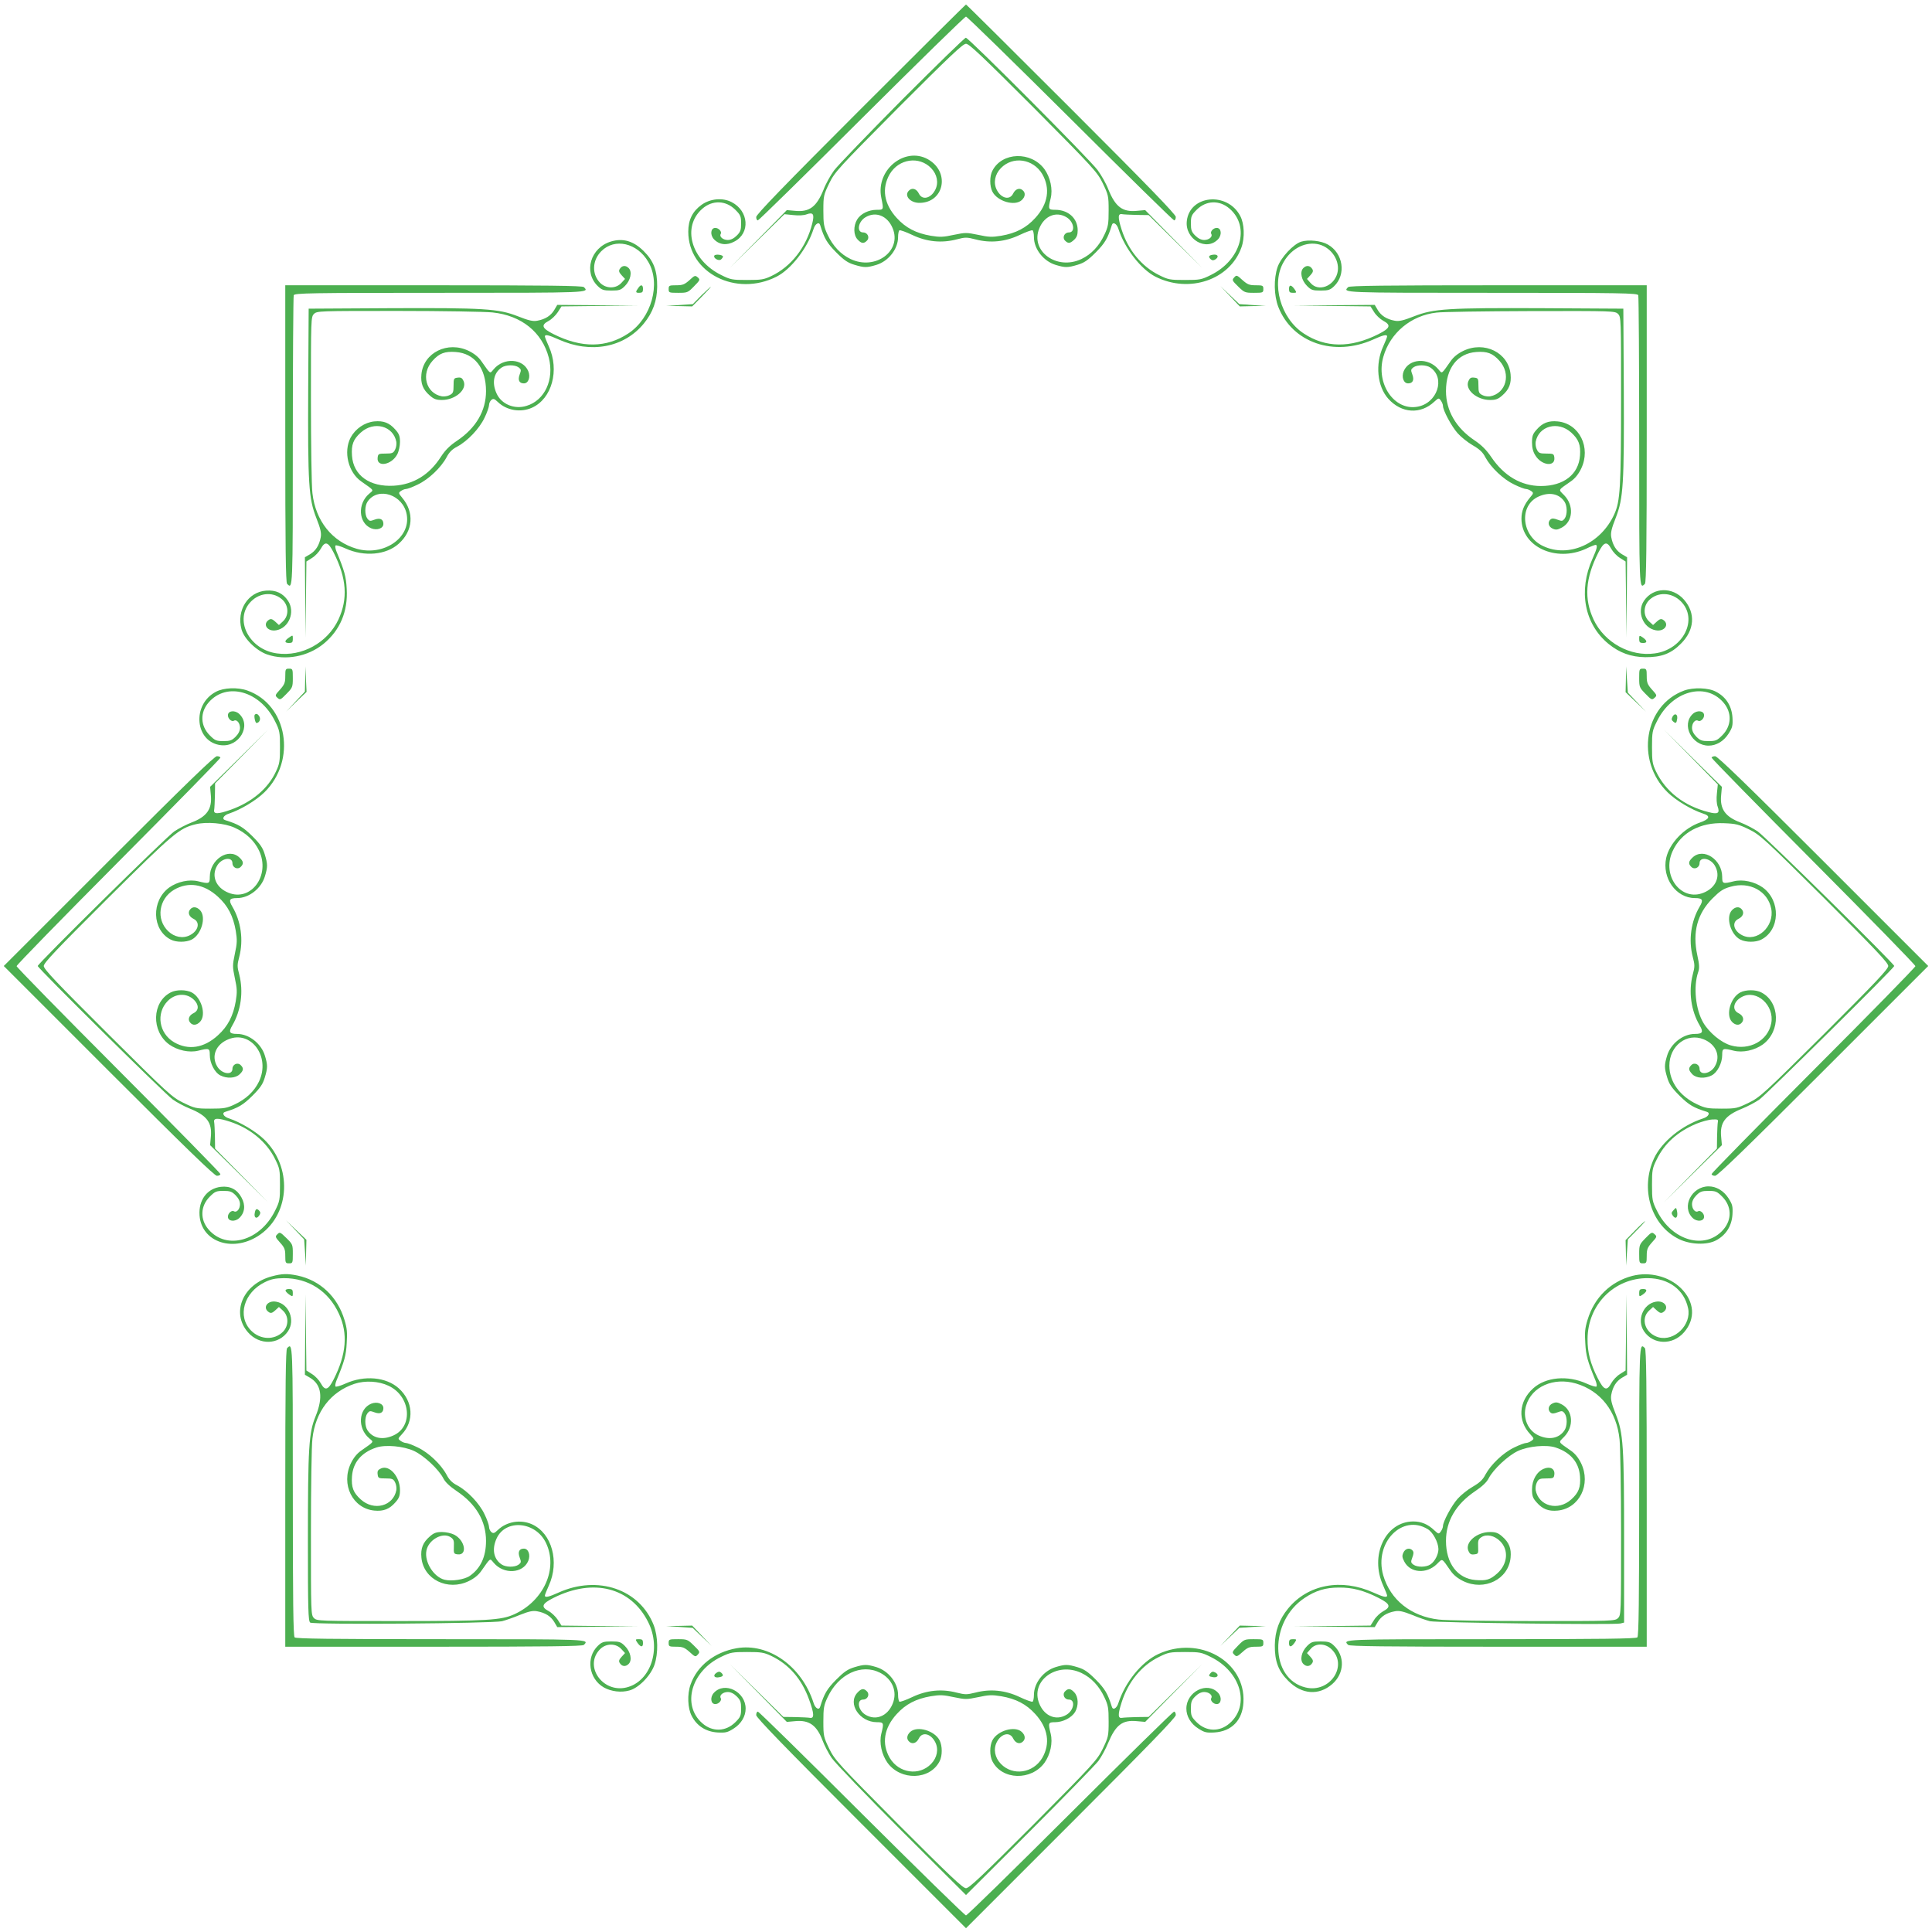 <?xml version="1.0" standalone="no"?>
<!DOCTYPE svg PUBLIC "-//W3C//DTD SVG 20010904//EN"
 "http://www.w3.org/TR/2001/REC-SVG-20010904/DTD/svg10.dtd">
<svg version="1.0" xmlns="http://www.w3.org/2000/svg"
 width="1280pt" height="1280pt" viewBox="0 0 1280 1280"
 preserveAspectRatio="xMidYMid meet">
<g transform="translate(0,1280) scale(0.1,-0.1)"
fill="#4caf50" stroke="none">
<path d="M5702 12077 c-505 -505 -692 -698 -692 -715 0 -12 5 -22 11 -22 6 0
316 304 688 675 373 371 683 675 691 675 7 0 318 -304 691 -675 372 -371 682
-675 688 -675 6 0 11 10 11 23 0 16 -186 208 -693 715 -380 380 -694 692 -697
692 -3 0 -317 -312 -698 -693z"/>
<path d="M5977 12140 c-224 -226 -427 -437 -451 -469 -24 -33 -56 -90 -70
-128 -46 -113 -93 -149 -187 -140 l-56 5 -189 -192 -189 -191 181 178 181 178
59 -6 c36 -4 70 -2 88 5 44 16 53 1 37 -62 -39 -156 -140 -285 -271 -347 -48
-23 -67 -26 -160 -26 -99 0 -110 2 -172 33 -199 98 -262 319 -125 439 67 59
156 56 219 -7 34 -34 38 -43 38 -90 0 -44 -4 -56 -29 -81 -19 -19 -40 -29 -59
-29 -32 0 -58 22 -47 40 9 15 -13 40 -36 40 -31 0 -36 -46 -9 -75 35 -37 85
-43 136 -15 106 55 95 203 -19 261 -60 31 -142 23 -199 -18 -60 -43 -88 -100
-88 -178 0 -273 316 -434 585 -298 96 49 204 188 245 316 11 36 37 50 44 25
27 -88 45 -118 106 -180 53 -53 77 -69 120 -82 66 -20 83 -20 146 -1 80 24
144 105 144 184 0 22 4 42 9 45 5 3 44 -11 86 -31 95 -45 193 -55 293 -29 57
15 67 15 125 0 99 -26 197 -16 292 29 42 20 81 34 86 31 5 -3 9 -23 9 -45 0
-79 64 -160 144 -184 63 -19 80 -19 146 1 43 13 67 29 120 82 61 62 79 92 106
180 7 25 33 11 44 -25 41 -128 149 -267 245 -316 224 -113 494 -21 570 194 23
64 19 158 -8 208 -85 163 -335 139 -354 -33 -14 -120 129 -204 207 -121 27 29
22 75 -9 75 -23 0 -45 -25 -36 -40 11 -18 -15 -40 -47 -40 -19 0 -40 10 -59
29 -25 25 -29 37 -29 81 0 47 4 56 38 90 63 63 152 66 219 7 137 -120 74 -341
-125 -439 -62 -31 -73 -33 -172 -33 -98 0 -110 2 -170 32 -116 57 -206 167
-249 302 -26 81 -25 108 4 102 11 -2 55 -4 97 -5 l78 -1 177 -175 178 -175
-189 191 -189 192 -56 -5 c-94 -9 -141 27 -187 140 -14 38 -47 96 -72 130 -55
74 -854 877 -873 877 -8 0 -197 -185 -422 -410z m870 -52 c401 -404 422 -427
459 -502 37 -77 39 -84 39 -180 0 -90 -3 -108 -28 -161 -35 -75 -87 -130 -152
-161 -164 -78 -342 53 -279 204 34 83 113 114 181 72 49 -30 59 -100 14 -100
-29 0 -45 -34 -25 -54 21 -21 33 -20 61 6 17 16 23 33 23 62 0 79 -62 136
-149 136 -46 0 -48 4 -30 76 15 60 -2 138 -41 193 -88 120 -281 115 -345 -10
-19 -36 -19 -102 0 -139 33 -64 148 -98 194 -56 24 22 27 49 6 66 -21 18 -48
8 -63 -23 -22 -45 -79 -32 -108 25 -24 46 -13 103 27 144 79 82 214 62 274
-39 55 -95 39 -198 -46 -291 -60 -66 -128 -101 -226 -118 -61 -10 -83 -9 -152
6 -77 16 -85 16 -162 0 -69 -15 -91 -16 -152 -6 -98 17 -166 52 -226 118 -85
93 -101 196 -46 291 60 101 195 121 274 39 40 -41 51 -98 27 -144 -29 -57 -86
-70 -108 -25 -15 31 -42 41 -63 23 -40 -33 4 -86 70 -84 154 3 199 191 67 280
-154 104 -363 -55 -323 -247 16 -79 16 -79 -30 -79 -54 0 -107 -26 -130 -64
-26 -43 -25 -104 3 -133 25 -27 41 -29 62 -7 20 20 4 54 -25 54 -45 0 -35 70
14 100 68 42 147 11 181 -72 63 -151 -115 -282 -279 -204 -65 31 -117 86 -152
161 -25 53 -28 71 -28 161 0 96 2 103 39 180 37 75 58 98 459 502 341 341 426
422 447 422 21 0 106 -81 447 -422z"/>
<path d="M4048 11200 c-136 -41 -184 -203 -87 -296 26 -25 38 -29 89 -29 53 0
63 3 90 30 38 38 50 94 25 119 -20 20 -44 18 -59 -6 -8 -13 -5 -22 12 -41 l23
-25 -23 -25 c-36 -41 -102 -41 -142 -1 -56 57 -53 149 8 210 89 89 238 55 311
-71 85 -144 21 -373 -132 -474 -145 -96 -310 -98 -495 -5 -78 39 -86 60 -33
88 19 10 46 36 60 57 l25 39 253 3 252 2 -267 3 -266 2 -20 -34 c-23 -38 -59
-61 -113 -71 -28 -5 -56 1 -129 30 -129 50 -221 56 -860 53 l-525 -3 -3 -525
c-3 -639 3 -731 53 -860 29 -73 35 -101 30 -129 -10 -54 -33 -90 -71 -113
l-34 -20 2 -266 3 -267 2 252 3 253 38 24 c21 13 46 40 57 60 29 53 49 47 86
-26 86 -170 95 -305 31 -443 -72 -153 -241 -247 -407 -224 -187 25 -288 228
-171 345 61 61 153 64 210 8 40 -40 40 -106 -1 -142 l-25 -23 -25 23 c-19 17
-28 20 -41 12 -45 -29 -11 -80 47 -70 85 14 129 122 79 196 -33 50 -81 72
-145 67 -120 -9 -197 -130 -163 -256 16 -62 98 -142 170 -167 122 -42 270 -14
373 70 110 90 163 215 154 365 -4 81 -15 120 -68 248 -7 18 -10 35 -6 39 4 4
34 -5 67 -20 124 -56 269 -43 352 32 95 85 104 208 22 305 -24 29 -25 32 -8
44 10 7 25 13 33 13 9 0 45 13 79 30 72 34 154 112 191 181 17 33 37 53 70 70
69 37 147 119 181 191 17 34 30 73 30 84 0 12 7 27 15 34 13 11 20 9 43 -13
59 -57 152 -72 227 -38 132 60 183 248 111 406 -14 31 -26 61 -26 66 0 15 25
10 91 -20 213 -96 434 -54 565 106 59 72 87 150 88 243 1 106 -23 171 -89 236
-67 67 -137 88 -217 64z m-785 -470 c192 -20 329 -131 373 -300 37 -145 -27
-283 -148 -319 -80 -25 -166 11 -198 82 -32 70 -20 135 32 171 28 20 88 21
114 2 17 -13 18 -18 7 -47 -14 -37 -3 -59 28 -59 30 0 45 42 29 81 -35 84
-162 92 -229 13 -27 -31 -18 -37 -81 52 -19 28 -47 51 -84 69 -140 68 -300
-11 -314 -155 -6 -61 10 -101 55 -140 27 -24 43 -30 81 -30 89 0 169 70 143
126 -9 20 -17 25 -39 22 -25 -3 -27 -6 -27 -53 0 -42 -3 -51 -25 -62 -14 -8
-37 -11 -52 -9 -107 20 -141 149 -62 236 45 50 81 63 153 58 125 -9 201 -107
201 -259 0 -131 -66 -244 -192 -329 -48 -32 -78 -62 -106 -105 -77 -121 -183
-185 -313 -193 -160 -9 -268 68 -277 199 -5 72 8 108 58 153 87 79 216 45 236
-62 2 -15 -1 -38 -9 -52 -11 -22 -20 -25 -62 -25 -47 0 -50 -2 -53 -27 -8 -66
92 -50 130 22 10 19 18 56 18 82 0 38 -6 54 -30 81 -40 46 -79 61 -141 55 -64
-7 -124 -48 -156 -107 -49 -94 -16 -231 71 -291 89 -63 83 -54 52 -81 -79 -67
-71 -194 13 -229 39 -16 81 -1 81 29 0 31 -22 42 -59 28 -29 -11 -34 -10 -47
7 -19 26 -18 86 2 114 70 100 237 44 259 -89 26 -153 -154 -275 -331 -225
-163 47 -273 184 -294 368 -6 45 -10 327 -10 626 0 529 0 542 20 562 20 20 33
20 558 20 295 0 577 -5 625 -10z"/>
<path d="M8621 11199 c-52 -16 -135 -105 -157 -169 -26 -77 -24 -187 5 -263
93 -238 370 -333 630 -216 66 30 91 35 91 20 0 -5 -12 -35 -26 -66 -54 -118
-40 -265 34 -347 87 -97 214 -105 305 -19 28 25 29 26 43 7 8 -11 14 -27 14
-35 0 -30 57 -136 97 -181 22 -25 67 -61 100 -80 45 -26 67 -46 84 -80 37 -68
119 -146 191 -180 34 -17 70 -30 79 -30 8 0 23 -6 33 -13 17 -12 17 -15 -7
-43 -40 -48 -57 -90 -57 -141 1 -185 227 -290 427 -199 30 15 59 26 64 26 15
0 10 -25 -20 -91 -96 -213 -54 -434 106 -565 72 -59 150 -87 243 -88 106 -1
171 23 236 89 91 90 99 203 21 292 -76 87 -204 83 -265 -7 -50 -74 -6 -182 79
-196 58 -10 92 41 47 70 -13 8 -22 5 -41 -12 l-25 -23 -25 23 c-41 36 -41 102
-1 142 57 56 149 53 210 -8 118 -118 16 -320 -173 -345 -163 -23 -333 72 -405
224 -64 138 -55 273 31 443 37 73 57 79 86 26 11 -20 36 -47 57 -60 l38 -24 3
-253 2 -252 3 267 2 266 -34 20 c-38 23 -61 59 -71 113 -5 28 1 56 30 129 50
129 56 221 53 860 l-3 525 -525 3 c-639 3 -731 -3 -860 -53 -73 -29 -101 -35
-129 -30 -54 10 -90 33 -113 71 l-20 34 -266 -2 -267 -3 252 -2 253 -3 24 -38
c13 -21 40 -46 60 -57 54 -29 47 -49 -32 -89 -185 -93 -350 -91 -495 5 -153
101 -217 330 -132 474 53 92 149 138 236 115 84 -23 140 -113 119 -191 -24
-87 -126 -124 -177 -64 l-24 27 23 25 c17 19 20 28 12 41 -15 24 -39 26 -59 6
-25 -25 -13 -81 25 -119 27 -27 37 -30 90 -30 51 0 63 4 89 29 81 78 60 219
-42 276 -43 25 -127 34 -176 19z m2099 -479 c20 -20 20 -33 20 -557 0 -593 -6
-685 -45 -770 -89 -196 -302 -291 -471 -211 -144 67 -163 268 -31 328 70 32
135 20 171 -32 20 -28 21 -88 2 -114 -13 -17 -18 -18 -47 -7 -24 9 -36 10 -46
2 -21 -18 -15 -48 13 -61 22 -10 32 -9 62 7 74 40 81 146 15 214 -39 40 -44
30 43 91 28 19 51 47 69 84 68 140 -11 300 -155 314 -61 6 -101 -10 -140 -55
-25 -28 -30 -42 -30 -85 0 -34 7 -62 22 -85 41 -68 133 -78 126 -15 -3 25 -6
27 -53 27 -42 0 -51 3 -62 25 -8 14 -11 37 -9 52 20 107 149 141 236 62 49
-45 63 -81 58 -152 -9 -125 -108 -202 -259 -202 -130 0 -244 66 -329 192 -32
47 -64 79 -110 110 -123 82 -190 197 -190 327 0 152 76 250 201 259 72 5 108
-8 153 -58 79 -87 45 -216 -62 -236 -15 -2 -38 1 -52 9 -22 11 -25 20 -25 62
0 47 -2 50 -27 53 -22 3 -30 -2 -39 -22 -26 -56 54 -126 143 -126 38 0 54 6
81 30 45 39 61 79 55 140 -14 144 -174 223 -314 155 -37 -18 -65 -41 -84 -69
-63 -89 -54 -83 -81 -52 -67 79 -194 71 -229 -13 -16 -39 -1 -81 29 -81 31 0
42 22 28 59 -11 29 -10 34 7 47 26 19 86 18 114 -2 100 -70 44 -237 -89 -259
-153 -26 -275 154 -224 331 45 159 184 274 352 293 37 5 319 9 626 10 545 1
557 1 577 -19z"/>
<path d="M4733 11107 c-10 -16 28 -39 44 -26 7 6 13 15 13 19 0 12 -50 18 -57
7z"/>
<path d="M8033 11112 c-26 -4 -29 -14 -10 -31 10 -8 19 -7 33 3 23 18 9 34
-23 28z"/>
<path d="M4568 10944 c-33 -29 -45 -34 -88 -34 -47 0 -50 -2 -50 -25 0 -24 2
-25 63 -25 61 0 64 1 105 43 40 41 42 44 25 59 -17 15 -21 14 -55 -18z"/>
<path d="M8177 10962 c-16 -17 -14 -21 26 -60 41 -40 45 -42 105 -42 59 0 62
1 62 25 0 23 -3 25 -50 25 -43 0 -55 5 -89 35 -36 33 -39 34 -54 17z"/>
<path d="M1890 9927 c0 -751 3 -986 12 -995 38 -38 38 -48 38 942 0 525 3 961
6 970 6 14 100 16 970 16 1000 0 990 0 952 38 -9 9 -244 12 -995 12 l-983 0 0
-983z"/>
<path d="M4233 10898 c-24 -32 -24 -38 1 -38 21 0 26 5 26 25 0 27 -12 32 -27
13z"/>
<path d="M8540 10886 c0 -21 5 -26 26 -26 25 0 26 1 12 22 -22 32 -38 34 -38
4z"/>
<path d="M8932 10898 c-38 -38 -48 -38 952 -38 870 0 964 -2 970 -16 3 -9 6
-445 6 -970 0 -990 0 -980 38 -942 9 9 12 244 12 995 l0 983 -983 0 c-751 0
-986 -3 -995 -12z"/>
<path d="M4647 10843 l-57 -58 -88 -6 -87 -6 85 -1 86 -2 64 65 c35 36 62 65
60 65 -3 0 -31 -26 -63 -57z"/>
<path d="M8150 10837 l64 -67 86 2 85 1 -87 6 -87 6 -63 60 -63 60 65 -68z"/>
<path d="M1912 8574 c-29 -20 -28 -34 3 -34 20 0 25 5 25 25 0 30 1 29 -28 9z"/>
<path d="M10860 8566 c0 -21 5 -26 26 -26 30 0 28 16 -4 38 -21 14 -22 13 -22
-12z"/>
<path d="M2022 8302 l-2 -84 -62 -66 -62 -67 67 66 68 65 -4 85 -3 84 -2 -83z"/>
<path d="M10772 8300 l-2 -86 67 -64 68 -65 -60 63 -60 63 -6 87 -6 87 -1 -85z"/>
<path d="M1890 8320 c0 -43 -5 -55 -35 -89 -33 -36 -34 -39 -17 -54 17 -16 21
-14 60 26 40 41 42 45 42 105 0 59 -1 62 -25 62 -23 0 -25 -3 -25 -50z"/>
<path d="M10860 8308 c0 -60 2 -64 42 -105 39 -40 43 -42 60 -26 17 15 16 18
-17 54 -30 34 -35 46 -35 89 0 47 -2 50 -25 50 -24 0 -25 -3 -25 -62z"/>
<path d="M1431 8217 c-163 -85 -139 -335 33 -354 120 -14 204 129 121 207 -29
27 -75 22 -75 -9 0 -23 25 -45 40 -36 18 11 40 -15 40 -47 0 -19 -10 -40 -29
-59 -25 -25 -37 -29 -81 -29 -47 0 -56 4 -90 38 -63 63 -66 152 -7 219 120
137 341 74 439 -125 31 -62 33 -73 33 -172 0 -93 -3 -112 -27 -162 -52 -113
-160 -203 -300 -253 -85 -30 -115 -30 -109 0 2 11 4 55 5 97 l1 78 175 177
175 178 -191 -189 -192 -189 5 -56 c9 -92 -28 -143 -130 -181 -31 -12 -82 -38
-112 -58 -52 -35 -905 -876 -905 -892 0 -14 844 -849 894 -884 26 -19 77 -46
114 -61 112 -45 148 -92 139 -186 l-5 -56 192 -189 191 -189 -175 178 -175
177 -1 78 c-1 42 -3 86 -5 97 -6 29 23 30 103 4 134 -43 245 -134 301 -249 30
-60 32 -72 32 -170 0 -99 -2 -110 -33 -172 -98 -199 -319 -262 -439 -125 -59
67 -56 156 7 219 34 34 43 38 90 38 44 0 56 -4 81 -29 19 -19 29 -40 29 -59 0
-32 -22 -58 -40 -47 -15 9 -40 -13 -40 -36 0 -31 46 -36 75 -9 37 35 43 85 15
136 -28 53 -75 78 -136 71 -91 -10 -149 -87 -142 -189 13 -182 231 -250 404
-126 197 141 210 447 26 627 -56 55 -159 116 -234 141 -37 11 -51 37 -25 44
87 27 117 45 179 106 53 53 69 77 82 120 20 66 20 83 1 146 -24 80 -105 144
-184 144 -51 0 -58 12 -32 56 58 99 75 224 46 338 -14 51 -14 64 0 116 29 112
12 236 -46 334 -26 44 -19 56 32 56 79 0 160 64 184 144 19 63 19 80 -1 146
-13 43 -29 67 -82 120 -62 61 -92 79 -179 106 -26 7 -12 33 25 44 75 25 178
86 234 141 215 211 153 580 -113 674 -64 23 -158 19 -208 -8z m124 -901 c75
-34 130 -86 161 -151 78 -164 -53 -342 -204 -279 -83 34 -114 113 -72 181 30
49 100 59 100 14 0 -29 34 -45 54 -25 22 21 20 37 -8 63 -72 68 -196 -14 -196
-129 0 -45 -4 -47 -76 -29 -60 15 -138 -2 -193 -41 -120 -88 -115 -281 10
-345 36 -19 102 -19 139 0 64 33 98 148 56 194 -22 24 -49 27 -66 6 -18 -21
-8 -48 23 -63 45 -22 32 -79 -25 -108 -46 -24 -103 -13 -144 27 -82 79 -62
214 39 274 95 55 198 39 291 -46 66 -60 101 -128 118 -226 10 -61 9 -83 -6
-152 -16 -77 -16 -85 0 -162 15 -69 16 -91 6 -152 -17 -98 -52 -166 -118 -226
-93 -85 -196 -101 -291 -46 -100 59 -121 192 -42 273 51 52 127 55 175 7 33
-33 32 -70 -3 -87 -31 -15 -41 -42 -23 -63 17 -21 44 -18 66 6 42 46 8 161
-56 194 -37 19 -103 19 -139 0 -125 -64 -130 -257 -10 -345 55 -39 133 -56
193 -41 72 18 76 16 76 -29 0 -53 32 -116 70 -135 43 -22 99 -19 127 7 27 25
29 41 7 62 -20 20 -54 4 -54 -25 0 -45 -70 -35 -100 14 -42 68 -11 147 72 181
151 63 282 -115 204 -279 -31 -65 -86 -117 -161 -152 -53 -25 -71 -28 -161
-28 -96 0 -103 2 -180 39 -75 37 -98 58 -501 459 -342 341 -423 426 -423 447
0 21 81 106 422 446 440 437 475 466 584 493 72 18 192 8 259 -23z"/>
<path d="M11158 8225 c-265 -97 -324 -464 -110 -674 56 -55 159 -116 235 -141
52 -16 45 -37 -22 -60 -106 -38 -200 -137 -222 -234 -29 -133 65 -266 190
-266 51 0 58 -12 32 -56 -58 -98 -75 -222 -46 -334 14 -52 14 -65 0 -116 -29
-114 -12 -239 46 -338 26 -44 19 -56 -32 -56 -79 0 -160 -64 -184 -144 -19
-63 -19 -80 1 -146 13 -43 29 -67 82 -120 62 -61 92 -79 180 -106 25 -7 11
-33 -25 -44 -139 -45 -272 -153 -324 -263 -95 -204 -20 -447 166 -537 74 -36
184 -40 244 -8 66 35 104 95 109 171 3 55 0 67 -26 108 -32 50 -81 79 -132 79
-113 0 -182 -137 -105 -210 29 -27 75 -22 75 9 0 23 -25 45 -40 36 -18 -11
-40 15 -40 47 0 19 10 40 29 59 25 25 37 29 81 29 47 0 56 -4 90 -38 63 -63
66 -152 7 -219 -120 -137 -341 -74 -439 125 -31 62 -33 73 -33 172 0 98 2 110
32 170 52 106 137 182 262 235 35 14 82 27 105 28 36 2 41 0 37 -18 -2 -11 -4
-55 -5 -97 l-1 -78 -175 -177 -175 -178 191 189 192 189 -5 56 c-9 94 27 141
139 186 37 15 88 42 114 60 46 33 894 872 894 885 0 15 -856 859 -905 892 -30
20 -81 46 -112 58 -102 38 -139 89 -130 181 l5 56 -192 189 -191 189 178 -181
178 -181 -6 -59 c-4 -36 -2 -70 5 -88 16 -44 1 -53 -62 -36 -161 41 -283 136
-347 270 -23 48 -26 67 -26 160 0 99 2 110 33 172 98 199 319 262 439 125 59
-67 56 -156 -7 -219 -34 -34 -43 -38 -90 -38 -44 0 -56 4 -81 29 -19 19 -29
40 -29 59 0 32 22 58 40 47 15 -9 40 13 40 36 0 31 -46 36 -75 9 -77 -72 -7
-210 105 -210 51 0 100 29 132 79 26 41 29 53 26 108 -5 76 -43 136 -109 170
-49 27 -150 30 -211 8z m430 -920 c73 -36 101 -62 500 -458 341 -341 422 -426
422 -447 0 -21 -81 -106 -422 -447 -404 -401 -427 -422 -502 -459 -77 -37 -84
-39 -180 -39 -90 0 -108 3 -161 28 -116 54 -185 150 -185 257 0 132 116 220
228 174 83 -34 114 -113 72 -181 -30 -49 -100 -59 -100 -14 0 29 -34 45 -54
25 -21 -21 -20 -33 6 -61 26 -27 83 -31 128 -8 38 19 70 82 70 135 0 45 4 47
76 29 60 -15 138 2 193 41 120 88 115 281 -10 345 -36 19 -102 19 -139 0 -64
-33 -98 -148 -56 -194 22 -24 49 -27 66 -6 18 21 8 48 -23 63 -45 22 -32 79
25 108 97 50 215 -57 193 -175 -22 -116 -144 -183 -268 -147 -63 18 -143 84
-182 150 -52 88 -67 240 -34 336 9 25 8 49 -6 112 -33 153 0 274 100 375 50
50 72 65 120 78 127 37 248 -29 270 -146 22 -118 -96 -225 -193 -175 -57 29
-70 86 -25 108 31 15 41 42 23 63 -17 21 -44 18 -66 -6 -42 -46 -8 -161 56
-194 37 -19 103 -19 139 0 125 64 130 257 10 345 -55 39 -133 56 -193 41 -72
-18 -76 -16 -76 29 0 115 -124 197 -196 129 -28 -26 -30 -42 -8 -63 20 -20 54
-4 54 25 0 45 70 35 100 -14 42 -68 11 -147 -72 -181 -149 -62 -281 111 -207
274 56 124 183 193 342 186 78 -3 97 -8 165 -41z"/>
<path d="M1688 8065 c-7 -7 3 -55 11 -55 18 0 30 24 20 42 -10 18 -21 23 -31
13z"/>
<path d="M11081 8052 c-8 -15 -7 -23 4 -32 18 -15 22 -13 27 19 4 30 -17 39
-31 13z"/>
<path d="M720 7095 l-695 -695 695 -695 c509 -509 701 -695 717 -695 13 0 23
5 23 12 0 6 -304 316 -675 688 -371 372 -675 682 -675 689 0 8 304 319 675
692 371 373 675 683 675 689 0 5 -10 10 -23 10 -16 0 -208 -186 -717 -695z"/>
<path d="M11340 7780 c0 -6 304 -316 675 -689 371 -373 675 -684 675 -692 0
-7 -304 -318 -675 -689 -371 -372 -675 -682 -675 -688 0 -7 10 -12 23 -12 16
0 208 186 717 695 l695 695 -695 695 c-509 509 -701 695 -717 695 -13 0 -23
-5 -23 -10z"/>
<path d="M11088 4783 c-16 -17 -16 -22 -4 -39 19 -25 34 -8 27 30 -6 28 -6 28
-23 9z"/>
<path d="M1688 4765 c-7 -32 11 -44 28 -20 10 14 11 22 3 32 -17 19 -26 16
-31 -12z"/>
<path d="M1955 4652 l60 -63 6 -87 6 -87 1 85 2 86 -67 64 -68 65 60 -63z"/>
<path d="M10832 4647 l-62 -63 2 -84 1 -85 6 87 6 87 60 61 c33 33 57 60 54
60 -2 0 -33 -28 -67 -63z"/>
<path d="M1838 4623 c-16 -15 -15 -19 17 -55 30 -33 35 -45 35 -88 0 -47 2
-50 25 -50 24 0 25 2 25 63 0 61 -1 64 -43 105 -40 39 -44 41 -59 25z"/>
<path d="M10902 4597 c-40 -41 -42 -45 -42 -105 0 -59 1 -62 25 -62 23 0 25 3
25 50 0 43 5 55 35 89 33 36 34 39 17 54 -17 16 -21 14 -60 -26z"/>
<path d="M1801 4344 c-192 -51 -272 -241 -158 -371 76 -87 204 -83 265 7 50
74 6 182 -79 196 -58 10 -92 -41 -47 -70 13 -8 22 -5 41 12 l25 23 25 -23 c41
-36 41 -102 1 -142 -57 -56 -149 -53 -210 8 -94 94 -49 253 90 321 43 21 69
26 127 27 163 0 296 -86 365 -237 60 -130 49 -267 -35 -433 -37 -73 -57 -79
-86 -26 -11 20 -36 47 -57 60 l-38 24 -3 253 -2 252 -3 -267 -2 -266 34 -20
c76 -45 88 -130 37 -255 -45 -110 -51 -202 -51 -828 0 -450 2 -528 15 -539 18
-15 1206 -6 1271 9 23 6 76 24 119 42 60 24 86 29 113 24 55 -10 91 -33 114
-71 l20 -34 266 2 267 3 -252 2 -253 3 -25 39 c-14 21 -41 47 -60 57 -53 28
-45 49 33 88 263 132 511 69 626 -160 90 -178 17 -395 -144 -434 -159 -38
-284 144 -174 254 40 40 106 40 142 -1 l23 -25 -23 -25 c-17 -19 -20 -28 -12
-41 15 -24 39 -26 59 -6 25 25 13 81 -25 119 -27 27 -37 30 -90 30 -51 0 -63
-4 -89 -29 -81 -78 -60 -219 40 -276 49 -27 114 -35 168 -20 62 16 142 98 167
170 26 77 24 187 -5 263 -93 238 -370 333 -630 216 -66 -30 -91 -35 -91 -20 0
5 12 35 26 66 72 158 21 346 -111 406 -75 34 -168 19 -227 -38 -23 -22 -30
-24 -43 -13 -8 7 -15 22 -15 34 0 11 -13 50 -30 84 -34 72 -112 154 -181 191
-33 17 -53 37 -70 70 -37 69 -119 147 -191 181 -34 17 -70 30 -79 30 -8 0 -24
6 -35 14 -19 14 -18 15 8 43 84 88 75 219 -20 305 -83 75 -228 88 -352 32 -33
-15 -63 -24 -67 -20 -4 4 -1 21 6 39 53 128 64 167 68 248 5 70 2 100 -15 155
-46 153 -161 261 -310 293 -68 14 -104 13 -171 -5z m773 -725 c146 -68 166
-269 33 -329 -70 -32 -135 -20 -171 32 -20 28 -21 88 -2 114 13 17 18 18 47 7
37 -14 59 -3 59 28 0 30 -42 45 -81 29 -84 -35 -92 -162 -13 -229 31 -27 37
-18 -52 -81 -28 -19 -51 -47 -69 -84 -68 -140 11 -300 155 -314 61 -6 101 10
140 55 24 27 30 43 30 81 0 89 -70 169 -126 143 -20 -9 -25 -17 -22 -39 3 -25
6 -27 53 -27 42 0 51 -3 62 -25 8 -14 11 -37 9 -52 -20 -107 -149 -141 -236
-62 -50 45 -63 81 -58 153 7 92 62 158 162 191 61 20 180 9 249 -23 65 -30
163 -121 194 -181 13 -26 43 -54 89 -85 128 -86 194 -198 194 -330 0 -105 -36
-182 -108 -232 -35 -24 -120 -37 -167 -25 -72 18 -134 118 -120 192 13 72 107
125 160 90 21 -14 24 -23 22 -64 -2 -44 0 -47 25 -50 66 -8 50 92 -22 130 -19
10 -56 18 -82 18 -38 0 -54 -6 -81 -30 -45 -39 -61 -79 -55 -140 14 -144 174
-223 314 -155 37 18 65 41 84 69 63 89 54 83 81 52 67 -79 194 -71 229 13 16
39 1 81 -29 81 -31 0 -42 -22 -28 -59 11 -29 10 -34 -7 -47 -26 -19 -86 -18
-114 2 -52 36 -64 101 -32 171 60 132 261 113 328 -31 80 -169 -15 -382 -211
-471 -85 -39 -177 -45 -769 -45 -525 0 -538 0 -558 20 -20 20 -20 33 -20 563
0 298 4 580 10 626 20 179 122 311 279 363 70 23 160 18 225 -13z"/>
<path d="M10815 4347 c-145 -38 -252 -143 -297 -291 -17 -55 -20 -85 -15 -155
4 -81 15 -120 68 -248 7 -18 10 -35 6 -39 -4 -4 -34 5 -67 20 -124 56 -269 43
-352 -32 -97 -87 -105 -214 -19 -305 25 -28 26 -29 7 -43 -11 -8 -27 -14 -35
-14 -9 0 -45 -13 -79 -30 -72 -34 -154 -112 -191 -180 -17 -34 -39 -54 -84
-80 -33 -19 -78 -55 -100 -80 -40 -45 -97 -151 -97 -181 0 -8 -6 -24 -14 -35
-14 -19 -15 -18 -43 7 -43 41 -87 59 -140 59 -185 -1 -290 -226 -199 -425 14
-31 26 -61 26 -66 0 -15 -25 -10 -91 20 -213 96 -434 54 -565 -106 -59 -72
-87 -150 -88 -243 -1 -106 23 -171 89 -236 90 -91 203 -99 292 -21 81 71 85
187 8 257 -22 21 -37 25 -86 25 -52 0 -62 -3 -89 -30 -38 -38 -50 -94 -25
-119 20 -20 44 -18 59 6 8 13 5 22 -12 41 l-23 25 24 27 c33 40 96 39 138 -1
113 -109 -10 -293 -171 -254 -238 57 -243 437 -7 593 73 49 139 69 228 69 88
1 165 -19 261 -68 79 -40 86 -60 32 -89 -20 -11 -47 -36 -60 -57 l-24 -38
-253 -3 -252 -2 267 -3 266 -2 20 34 c23 38 59 61 114 71 27 5 53 0 113 -24
43 -18 96 -36 119 -42 45 -10 1222 -25 1262 -15 l24 6 0 533 c0 644 -5 720
-55 847 -29 73 -35 101 -30 129 10 54 33 90 71 113 l34 20 -2 266 -3 267 -2
-252 -3 -253 -38 -24 c-21 -13 -46 -40 -57 -60 -29 -54 -49 -47 -89 32 -49 96
-69 173 -68 261 1 227 176 404 399 403 139 -1 241 -77 267 -199 24 -109 -90
-222 -196 -193 -88 25 -122 124 -61 178 l25 23 25 -23 c19 -17 28 -20 41 -12
45 29 11 80 -47 70 -85 -14 -129 -122 -79 -196 61 -90 189 -94 265 -7 78 89
70 204 -21 293 -80 78 -207 110 -321 81z m-374 -713 c163 -48 270 -184 289
-371 5 -48 10 -330 10 -625 0 -525 0 -538 -20 -558 -20 -20 -33 -20 -562 -20
-299 0 -581 4 -626 10 -184 21 -321 131 -368 294 -61 215 126 408 295 305 35
-21 70 -87 71 -132 0 -35 -23 -81 -52 -101 -28 -20 -88 -21 -114 -2 -17 13
-18 18 -7 47 9 24 10 36 2 46 -18 21 -48 15 -61 -13 -10 -22 -9 -32 7 -62 40
-74 146 -81 214 -15 40 39 30 44 91 -43 19 -28 47 -51 84 -69 140 -68 300 11
314 155 6 61 -10 101 -55 140 -27 24 -43 30 -81 30 -89 0 -169 -70 -143 -126
9 -20 17 -25 39 -22 26 3 27 5 25 50 -2 41 1 50 22 64 34 22 86 11 124 -27 58
-58 50 -151 -19 -213 -47 -42 -73 -50 -145 -44 -119 10 -195 110 -195 259 0
132 66 244 194 330 46 31 76 59 89 85 31 60 129 151 194 181 69 32 188 43 249
23 100 -33 155 -99 162 -191 5 -72 -8 -108 -58 -153 -87 -79 -216 -45 -236 62
-2 15 1 38 9 52 11 22 20 25 62 25 47 0 50 2 53 27 4 37 -28 55 -70 37 -46
-19 -78 -74 -78 -136 0 -44 5 -58 30 -86 39 -45 79 -61 140 -55 144 14 223
174 155 314 -18 37 -41 65 -69 84 -87 61 -82 51 -43 91 66 68 59 174 -15 214
-30 16 -40 17 -62 7 -28 -13 -34 -43 -13 -61 10 -8 22 -7 46 2 29 11 34 10 47
-7 19 -26 18 -86 -2 -114 -36 -52 -101 -64 -171 -32 -71 32 -107 118 -82 198
37 125 182 189 330 146z"/>
<path d="M1892 4248 c2 -6 14 -18 26 -26 21 -14 22 -13 22 12 0 21 -5 26 -26
26 -15 0 -24 -5 -22 -12z"/>
<path d="M10860 4234 c0 -25 1 -26 22 -12 32 22 34 38 4 38 -21 0 -26 -5 -26
-26z"/>
<path d="M1902 3868 c-9 -9 -12 -244 -12 -995 l0 -983 983 0 c751 0 986 3 995
12 38 38 48 38 -946 38 -732 0 -961 3 -970 12 -9 9 -12 238 -12 970 0 994 0
984 -38 946z"/>
<path d="M10860 2922 c0 -732 -3 -961 -12 -970 -9 -9 -238 -12 -970 -12 -994
0 -984 0 -946 -38 9 -9 244 -12 995 -12 l983 0 0 983 c0 751 -3 986 -12 995
-38 38 -38 48 -38 -946z"/>
<path d="M4502 2021 l87 -6 63 -60 63 -60 -65 68 -64 67 -86 -2 -85 -1 87 -6z"/>
<path d="M8150 1963 l-65 -68 63 60 63 60 87 6 87 6 -85 1 -86 2 -64 -67z"/>
<path d="M4222 1918 c22 -32 38 -34 38 -4 0 21 -5 26 -26 26 -25 0 -26 -1 -12
-22z"/>
<path d="M4430 1915 c0 -23 3 -25 50 -25 43 0 55 -5 89 -35 36 -33 39 -34 54
-17 16 17 14 21 -26 60 -41 40 -45 42 -105 42 -59 0 -62 -1 -62 -25z"/>
<path d="M8202 1897 c-39 -40 -41 -44 -25 -59 15 -16 19 -15 55 17 33 30 45
35 88 35 47 0 50 2 50 25 0 24 -2 25 -63 25 -61 0 -64 -1 -105 -43z"/>
<path d="M8540 1914 c0 -30 16 -28 38 4 14 21 13 22 -12 22 -21 0 -26 -5 -26
-26z"/>
<path d="M4880 1880 c-147 -26 -262 -117 -305 -241 -23 -64 -19 -158 8 -208
34 -66 94 -104 170 -109 55 -3 67 0 108 26 50 32 79 81 79 132 0 112 -138 182
-210 105 -27 -29 -22 -75 9 -75 23 0 45 25 36 40 -11 18 15 40 47 40 19 0 40
-10 59 -29 25 -25 29 -37 29 -81 0 -47 -4 -56 -38 -90 -63 -63 -152 -66 -219
-7 -138 121 -73 347 127 441 60 29 73 31 170 31 93 0 112 -3 160 -26 117 -56
201 -152 250 -288 35 -95 36 -128 5 -122 -11 2 -55 4 -97 5 l-78 1 -177 175
-178 175 189 -191 189 -192 56 5 c92 9 143 -28 181 -129 12 -32 39 -84 60
-115 22 -32 230 -249 464 -483 l426 -425 421 420 c231 231 436 442 456 468 19
26 49 80 65 120 50 119 94 153 189 144 l56 -5 189 192 189 191 -178 -175 -177
-175 -78 -1 c-42 -1 -86 -3 -97 -5 -29 -6 -30 21 -4 102 43 136 132 245 247
301 62 31 73 33 172 33 99 0 110 -2 172 -33 199 -98 262 -319 125 -439 -67
-59 -156 -56 -219 7 -34 34 -38 43 -38 90 0 44 4 56 29 81 19 19 40 29 59 29
32 0 58 -22 47 -40 -9 -15 13 -40 36 -40 31 0 36 46 9 75 -72 77 -210 7 -210
-105 0 -51 29 -100 79 -132 41 -26 53 -29 107 -26 114 7 186 81 192 199 16
272 -293 447 -565 320 -110 -52 -218 -185 -263 -323 -11 -37 -37 -51 -44 -25
-27 87 -45 117 -106 179 -53 53 -77 69 -120 82 -66 20 -83 20 -146 1 -80 -24
-144 -105 -144 -184 0 -22 -4 -42 -9 -45 -5 -3 -44 11 -86 31 -95 45 -194 55
-293 29 -57 -14 -67 -14 -124 0 -99 26 -198 16 -293 -29 -42 -20 -81 -34 -86
-31 -5 3 -9 23 -9 45 0 79 -64 160 -144 184 -63 19 -80 19 -146 -1 -43 -13
-67 -29 -120 -82 -61 -62 -79 -92 -106 -179 -7 -26 -33 -12 -44 25 -78 243
-298 399 -510 362z m950 -162 c83 -42 117 -126 84 -206 -34 -83 -113 -114
-181 -72 -49 30 -59 100 -14 100 29 0 45 34 25 54 -21 22 -37 20 -63 -8 -68
-72 14 -196 129 -196 45 0 47 -4 29 -76 -15 -60 2 -138 41 -193 88 -120 281
-115 345 10 19 36 19 102 0 139 -33 64 -148 98 -194 56 -24 -22 -27 -49 -6
-66 21 -18 48 -8 63 23 22 45 79 32 108 -25 24 -46 13 -103 -27 -144 -79 -82
-214 -62 -274 39 -55 95 -39 198 46 291 60 66 128 101 226 118 61 10 83 9 152
-6 77 -16 85 -16 162 0 69 15 91 16 152 6 98 -17 166 -52 226 -118 85 -93 101
-196 46 -291 -60 -101 -195 -121 -274 -39 -40 41 -51 98 -27 144 29 57 86 70
108 25 15 -31 42 -41 63 -23 21 17 18 44 -6 66 -46 42 -161 8 -194 -56 -19
-37 -19 -103 0 -139 64 -125 257 -130 345 -10 39 55 56 133 41 193 -18 72 -16
76 29 76 52 0 110 30 133 68 24 42 22 100 -5 129 -25 27 -41 29 -62 7 -20 -20
-4 -54 25 -54 45 0 35 -70 -14 -100 -68 -42 -147 -11 -181 72 -63 151 115 282
279 204 65 -31 117 -86 152 -161 25 -53 28 -71 28 -161 0 -96 -2 -103 -39
-180 -37 -75 -58 -98 -459 -502 -341 -341 -426 -422 -447 -422 -21 0 -106 81
-447 422 -401 404 -422 427 -459 502 -37 77 -39 84 -39 180 0 90 3 108 28 161
72 154 224 225 347 163z"/>
<path d="M4745 1716 c-24 -17 -12 -35 20 -28 28 5 31 14 12 31 -10 8 -18 7
-32 -3z"/>
<path d="M8020 1715 c-15 -18 -13 -22 19 -27 30 -4 39 17 13 31 -15 8 -23 7
-32 -4z"/>
<path d="M5010 1437 c0 -16 186 -208 695 -717 l695 -695 695 695 c509 509 695
701 695 717 0 13 -5 23 -12 23 -6 0 -316 -304 -688 -675 -372 -371 -682 -675
-690 -675 -8 0 -318 304 -691 675 -372 371 -681 675 -688 675 -6 0 -11 -10
-11 -23z"/>
</g>
</svg>
